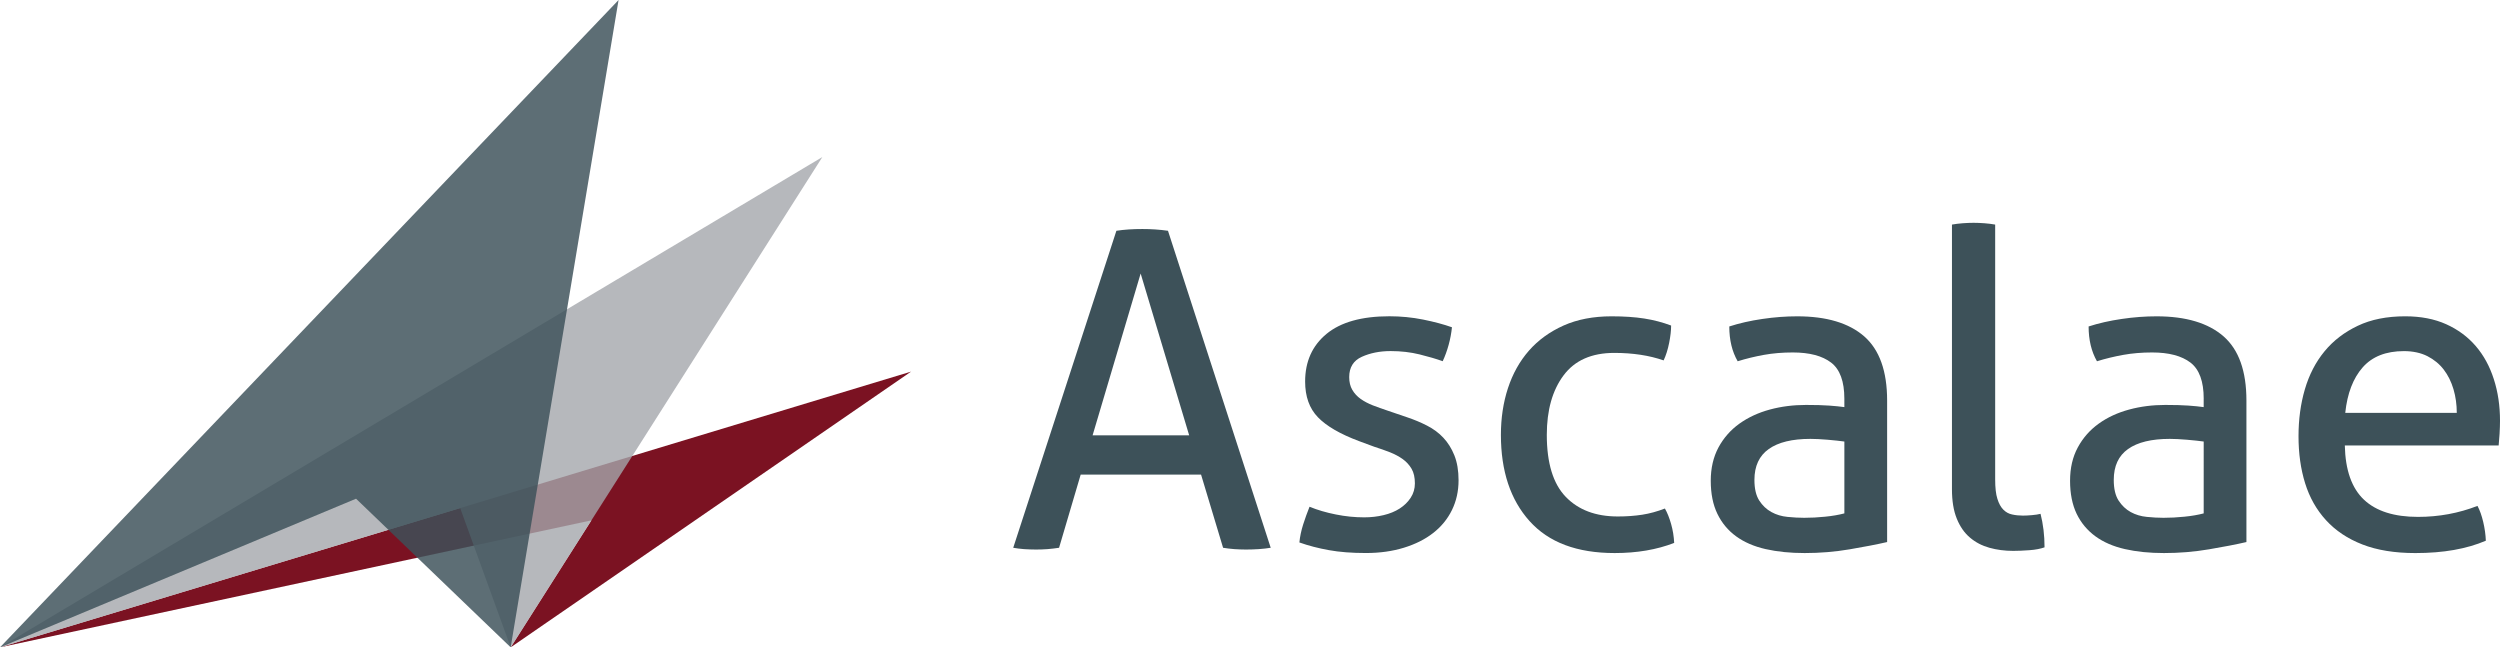 <?xml version="1.0" encoding="iso-8859-1"?>
<!-- Generator: Adobe Illustrator 18.0.0, SVG Export Plug-In . SVG Version: 6.00 Build 0)  -->
<!DOCTYPE svg PUBLIC "-//W3C//DTD SVG 1.1//EN" "http://www.w3.org/Graphics/SVG/1.1/DTD/svg11.dtd">
<svg version="1.1" id="Layer_1" xmlns="http://www.w3.org/2000/svg" xmlns:xlink="http://www.w3.org/1999/xlink" x="0px" y="0px"
	 viewBox="0 0 184.91 47.88" style="enable-background:new 0 0 184.91 47.88;" xml:space="preserve">
<g>
	<path style="fill:#3D5159;" d="M88.835,35.103h-8.903l-1.599,5.412c-0.282,0.044-0.566,0.076-0.848,0.1
		c-0.282,0.02-0.565,0.031-0.847,0.031c-0.306,0-0.604-0.012-0.897-0.031c-0.293-0.023-0.561-0.056-0.799-0.1l7.631-23.446
		c0.282-0.045,0.588-0.076,0.914-0.099c0.326-0.022,0.662-0.031,1.011-0.031c0.304,0,0.619,0.009,0.945,0.031
		c0.327,0.023,0.641,0.054,0.946,0.099l7.598,23.446c-0.261,0.044-0.555,0.076-0.881,0.1c-0.326,0.02-0.642,0.031-0.946,0.031
		c-0.282,0-0.571-0.012-0.864-0.031c-0.294-0.023-0.571-0.056-0.832-0.1L88.835,35.103z M80.813,32.199h7.143L84.367,20.23
		L80.813,32.199z"/>
	<path style="fill:#3D5159;" d="M96.858,37.481c0.587,0.24,1.233,0.431,1.94,0.57c0.706,0.144,1.407,0.214,2.104,0.214
		c0.5,0,0.978-0.054,1.435-0.164c0.458-0.109,0.853-0.271,1.19-0.489c0.337-0.217,0.607-0.482,0.814-0.798
		c0.206-0.314,0.31-0.671,0.31-1.062c0-0.434-0.079-0.792-0.243-1.075c-0.164-0.281-0.382-0.521-0.652-0.717
		c-0.272-0.194-0.588-0.365-0.946-0.507c-0.358-0.14-0.745-0.275-1.157-0.407l-1.142-0.422c-1.392-0.523-2.403-1.109-3.033-1.763
		c-0.631-0.652-0.945-1.532-0.945-2.643c0-1.476,0.527-2.651,1.581-3.521c1.055-0.869,2.604-1.304,4.647-1.304
		c0.848,0,1.68,0.08,2.494,0.243c0.816,0.164,1.528,0.355,2.138,0.571c-0.045,0.435-0.126,0.869-0.246,1.305
		c-0.121,0.436-0.266,0.838-0.439,1.205c-0.479-0.172-1.05-0.341-1.713-0.504c-0.662-0.162-1.375-0.246-2.136-0.246
		c-0.805,0-1.516,0.144-2.136,0.425c-0.62,0.281-0.93,0.782-0.93,1.501c0,0.368,0.076,0.684,0.229,0.943
		c0.151,0.262,0.359,0.485,0.619,0.671c0.262,0.185,0.56,0.341,0.897,0.474c0.337,0.129,0.701,0.259,1.093,0.391l1.434,0.488
		c0.522,0.174,1.019,0.382,1.485,0.621s0.871,0.536,1.205,0.895c0.337,0.357,0.611,0.794,0.816,1.304
		c0.205,0.512,0.31,1.125,0.31,1.844c0,0.803-0.164,1.538-0.488,2.2c-0.326,0.665-0.789,1.23-1.388,1.697
		c-0.599,0.469-1.322,0.831-2.168,1.091c-0.848,0.261-1.783,0.392-2.805,0.392c-1.043,0-1.957-0.07-2.739-0.213
		c-0.783-0.14-1.512-0.33-2.185-0.569c0.043-0.436,0.136-0.874,0.277-1.322C96.526,38.359,96.684,37.916,96.858,37.481z"/>
	<path style="fill:#3D5159;" d="M123.143,37.612c0.176,0.304,0.327,0.686,0.458,1.142c0.13,0.457,0.205,0.924,0.228,1.401
		c-1.283,0.501-2.749,0.751-4.402,0.751c-2.782,0-4.88-0.787-6.293-2.363c-1.416-1.576-2.121-3.701-2.121-6.377
		c0-1.237,0.173-2.391,0.521-3.454c0.35-1.066,0.866-1.992,1.55-2.774c0.686-0.782,1.539-1.4,2.562-1.86
		c1.021-0.455,2.206-0.682,3.553-0.682c0.915,0,1.719,0.054,2.413,0.162c0.696,0.109,1.361,0.282,1.991,0.52
		c0,0.372-0.049,0.801-0.147,1.29c-0.098,0.49-0.233,0.918-0.407,1.288c-1.065-0.37-2.282-0.554-3.651-0.554
		c-1.676,0-2.925,0.554-3.751,1.663c-0.827,1.108-1.239,2.577-1.239,4.401c0,2.086,0.467,3.615,1.402,4.583
		c0.934,0.968,2.217,1.451,3.848,1.451c0.652,0,1.255-0.044,1.81-0.13C122.019,37.984,122.579,37.83,123.143,37.612z"/>
	<path style="fill:#3D5159;" d="M136.416,29.491c0-1.28-0.327-2.173-0.979-2.672c-0.654-0.5-1.597-0.75-2.837-0.75
		c-0.762,0-1.473,0.06-2.136,0.179c-0.662,0.121-1.309,0.276-1.939,0.472c-0.415-0.717-0.62-1.576-0.62-2.574
		c0.738-0.239,1.555-0.425,2.444-0.555c0.893-0.132,1.752-0.195,2.578-0.195c2.171,0,3.823,0.494,4.957,1.482
		c1.129,0.99,1.695,2.572,1.695,4.746v10.468c-0.762,0.176-1.688,0.354-2.772,0.538c-1.086,0.185-2.195,0.276-3.325,0.276
		c-1.066,0-2.027-0.097-2.888-0.292c-0.859-0.195-1.587-0.511-2.184-0.945c-0.599-0.436-1.06-0.99-1.386-1.665
		c-0.327-0.674-0.49-1.488-0.49-2.446c0-0.934,0.192-1.756,0.57-2.463c0.382-0.705,0.898-1.293,1.549-1.76
		c0.654-0.467,1.404-0.813,2.251-1.043c0.851-0.23,1.74-0.341,2.674-0.341c0.694,0,1.265,0.016,1.713,0.048
		c0.446,0.031,0.821,0.071,1.125,0.113V29.491z M136.416,32.657c-0.327-0.045-0.738-0.089-1.237-0.133
		c-0.503-0.041-0.926-0.063-1.273-0.063c-1.349,0-2.375,0.249-3.081,0.75c-0.706,0.499-1.061,1.261-1.061,2.283
		c0,0.65,0.12,1.161,0.359,1.532c0.239,0.369,0.539,0.65,0.898,0.847c0.358,0.197,0.754,0.317,1.19,0.358
		c0.434,0.044,0.846,0.067,1.237,0.067c0.502,0,1.018-0.026,1.552-0.082c0.53-0.052,1.006-0.136,1.417-0.244V32.657z"/>
	<path style="fill:#3D5159;" d="M144.374,16.611c0.239-0.044,0.506-0.076,0.799-0.099c0.295-0.021,0.558-0.032,0.798-0.032
		c0.238,0,0.506,0.011,0.802,0.032c0.292,0.023,0.558,0.055,0.798,0.099v18.851c0,0.607,0.052,1.086,0.164,1.433
		c0.107,0.35,0.255,0.614,0.439,0.8c0.183,0.186,0.402,0.307,0.649,0.357c0.252,0.057,0.52,0.084,0.803,0.084
		c0.195,0,0.415-0.012,0.666-0.034c0.252-0.021,0.463-0.053,0.635-0.098c0.195,0.763,0.296,1.589,0.296,2.479
		c-0.304,0.108-0.675,0.18-1.11,0.211c-0.435,0.032-0.838,0.051-1.204,0.051c-0.631,0-1.219-0.078-1.761-0.229
		c-0.547-0.151-1.025-0.401-1.437-0.75c-0.415-0.348-0.739-0.814-0.977-1.401c-0.24-0.587-0.359-1.314-0.359-2.186V16.611z"/>
	<path style="fill:#3D5159;" d="M162.995,29.491c0-1.28-0.327-2.173-0.978-2.672c-0.654-0.5-1.601-0.75-2.838-0.75
		c-0.762,0-1.472,0.06-2.135,0.179c-0.666,0.121-1.313,0.276-1.944,0.472c-0.41-0.717-0.618-1.576-0.618-2.574
		c0.739-0.239,1.553-0.425,2.446-0.555c0.891-0.132,1.749-0.195,2.575-0.195c2.175,0,3.827,0.494,4.96,1.482
		c1.13,0.99,1.692,2.572,1.692,4.746v10.468c-0.758,0.176-1.685,0.354-2.771,0.538c-1.089,0.185-2.194,0.276-3.328,0.276
		c-1.065,0-2.027-0.097-2.885-0.292c-0.858-0.195-1.589-0.511-2.183-0.945c-0.599-0.436-1.063-0.99-1.39-1.665
		c-0.323-0.674-0.487-1.488-0.487-2.446c0-0.934,0.188-1.756,0.571-2.463c0.38-0.705,0.898-1.293,1.549-1.76
		c0.649-0.467,1.4-0.813,2.251-1.043c0.846-0.23,1.74-0.341,2.674-0.341c0.694,0,1.265,0.016,1.711,0.048
		c0.443,0.031,0.819,0.071,1.126,0.113V29.491z M162.995,32.657c-0.327-0.045-0.737-0.089-1.24-0.133
		c-0.499-0.041-0.922-0.063-1.27-0.063c-1.35,0-2.379,0.249-3.086,0.75c-0.705,0.499-1.057,1.261-1.057,2.283
		c0,0.65,0.119,1.161,0.359,1.532c0.239,0.369,0.539,0.65,0.894,0.847c0.359,0.197,0.758,0.317,1.192,0.358
		c0.436,0.044,0.847,0.067,1.237,0.067c0.499,0,1.019-0.026,1.549-0.082c0.535-0.052,1.006-0.136,1.421-0.244V32.657z"/>
	<path style="fill:#3D5159;" d="M173.432,32.95c0.04,1.825,0.515,3.162,1.417,4.01c0.901,0.849,2.234,1.271,3.995,1.271
		c1.544,0,3.009-0.271,4.401-0.813c0.176,0.327,0.315,0.723,0.424,1.189c0.111,0.469,0.176,0.929,0.194,1.386
		c-0.714,0.307-1.504,0.533-2.361,0.685c-0.859,0.152-1.813,0.229-2.855,0.229c-1.52,0-2.825-0.213-3.914-0.636
		c-1.086-0.423-1.984-1.021-2.69-1.794c-0.706-0.771-1.221-1.684-1.548-2.739c-0.327-1.054-0.487-2.211-0.487-3.472
		c0-1.241,0.155-2.398,0.471-3.475c0.315-1.075,0.799-2.012,1.453-2.806c0.65-0.792,1.473-1.421,2.462-1.89
		c0.985-0.469,2.154-0.7,3.504-0.7c1.153,0,2.163,0.195,3.033,0.586c0.869,0.392,1.597,0.931,2.183,1.612
		c0.592,0.687,1.034,1.501,1.338,2.447c0.307,0.947,0.459,1.973,0.459,3.083c0,0.303-0.013,0.625-0.032,0.962
		c-0.024,0.337-0.045,0.624-0.068,0.864H173.432z M181.713,30.537c0-0.61-0.08-1.191-0.243-1.746
		c-0.164-0.555-0.403-1.038-0.718-1.45c-0.316-0.413-0.719-0.745-1.206-0.996c-0.491-0.248-1.074-0.375-1.744-0.375
		c-1.329,0-2.347,0.402-3.053,1.207c-0.706,0.805-1.134,1.924-1.285,3.36H181.713z"/>
</g>
<polyline style="fill:#7B1222;" points="43.743,38.486 37.772,47.88 67.387,27.485 0,47.88 "/>
<polyline style="opacity:0.8;fill:#A4A6AB;" points="34.037,37.579 37.772,47.88 60.825,11.614 0,47.88 "/>
<polyline style="opacity:0.83;fill:#3D5159;" points="26.334,36.886 37.772,47.88 45.752,0 0,47.88 "/>
</svg>
